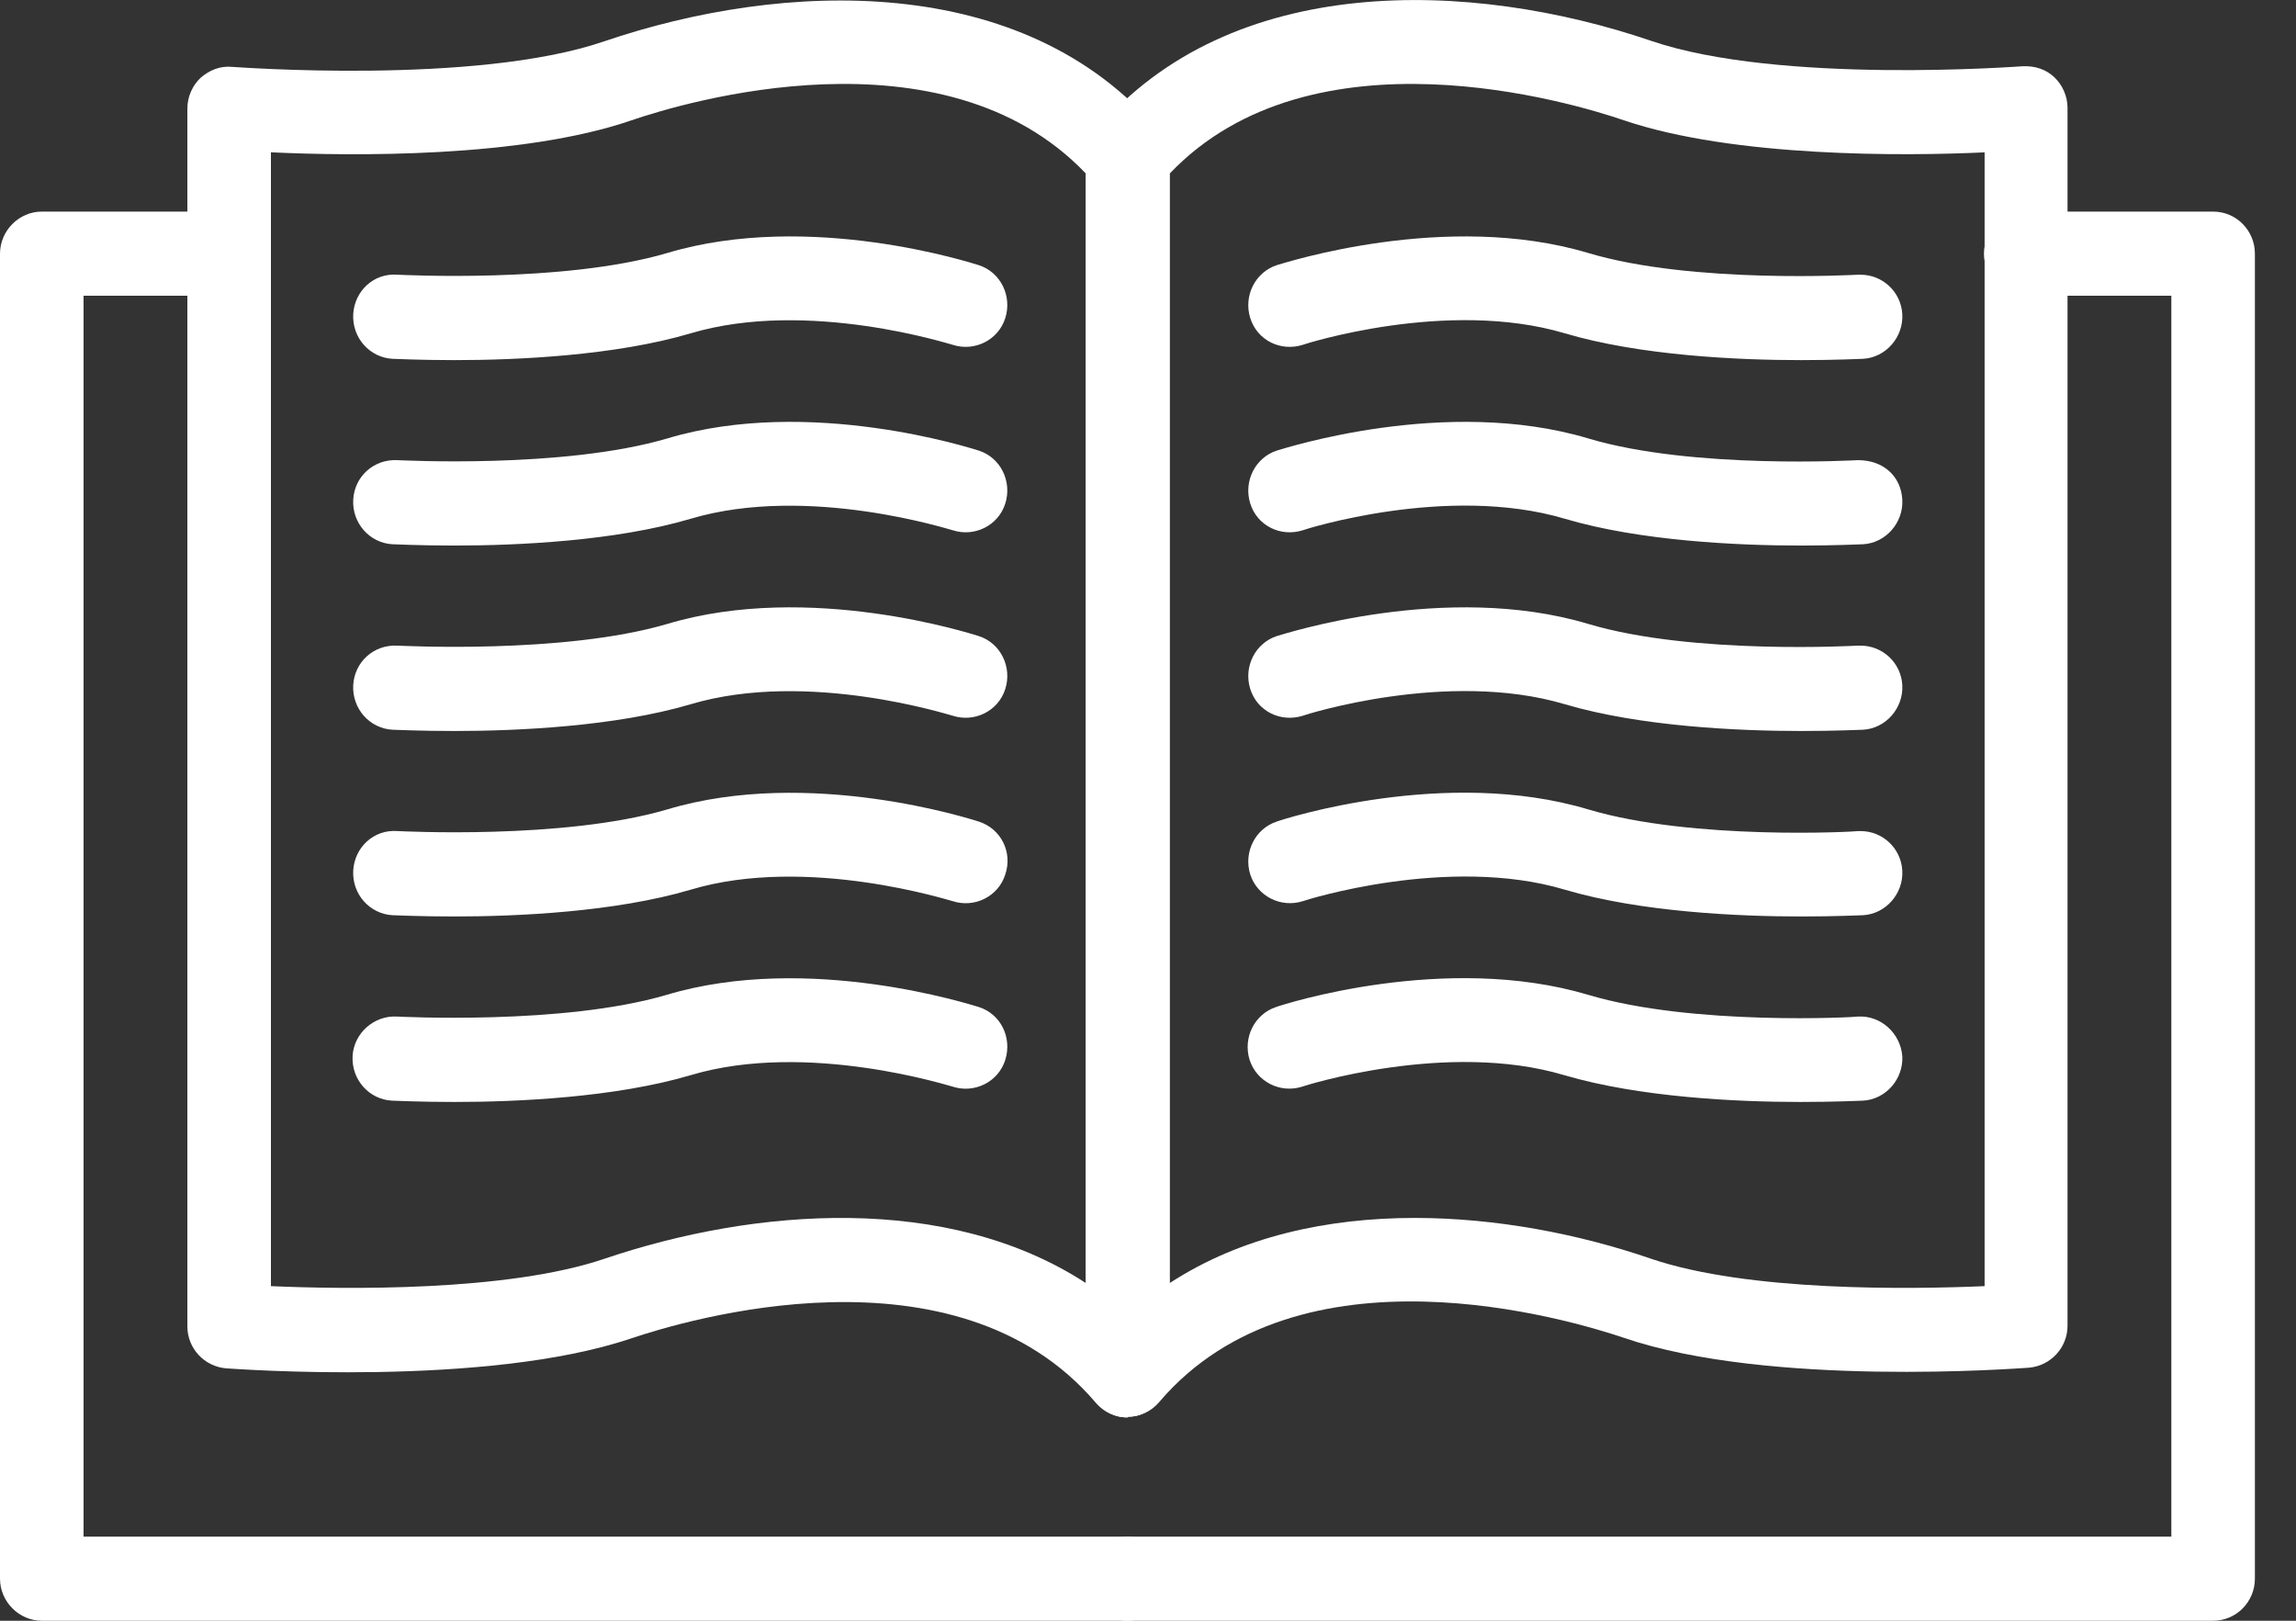 <svg width="51" height="36" viewBox="0 0 51 36" fill="none" xmlns="http://www.w3.org/2000/svg">
<rect x="0" y="0" width="51" height="36" fill="#333333" stroke="none"/>
<g clip-path="url(#clip0_1_353)">
<path d="M6.018 28.568C7.649 28.639 11.263 28.695 13.429 27.959C16.775 26.826 21.05 26.501 24.115 28.497V3.85C20.952 0.538 15.172 2.279 14.019 2.675C11.587 3.511 7.818 3.468 6.018 3.383V28.568ZM25.044 31.484C24.776 31.484 24.523 31.371 24.34 31.158C21.233 27.506 15.2 29.332 14.019 29.729C10.799 30.819 5.259 30.408 5.02 30.394C4.542 30.352 4.162 29.955 4.162 29.46V2.407C4.162 2.152 4.275 1.897 4.457 1.727C4.654 1.557 4.893 1.458 5.161 1.486C5.217 1.486 10.56 1.897 13.415 0.92C17.408 -0.439 22.737 -0.637 25.733 2.902C25.873 3.072 25.957 3.284 25.957 3.511V30.535C25.957 30.932 25.718 31.272 25.353 31.413C25.254 31.456 25.142 31.47 25.029 31.47" fill="white"/>
<path d="M31.427 27.053C33.227 27.053 35.069 27.407 36.672 27.959C38.838 28.695 42.438 28.639 44.083 28.568V3.384C42.297 3.469 38.514 3.497 36.082 2.676C34.929 2.279 29.149 0.538 25.986 3.851V28.497C27.575 27.464 29.487 27.053 31.427 27.053ZM25.058 31.484C24.945 31.484 24.832 31.47 24.734 31.428C24.369 31.286 24.13 30.946 24.13 30.55V3.497C24.13 3.27 24.214 3.058 24.354 2.888C27.349 -0.637 32.679 -0.453 36.672 0.906C39.527 1.883 44.884 1.472 44.926 1.472C45.208 1.458 45.447 1.543 45.629 1.713C45.812 1.883 45.925 2.138 45.925 2.393V29.446C45.925 29.941 45.545 30.338 45.067 30.38C44.828 30.394 39.288 30.819 36.068 29.715C34.886 29.318 28.854 27.492 25.747 31.145C25.564 31.357 25.311 31.47 25.044 31.47" fill="white"/>
<path d="M10.096 7.999C9.309 7.999 8.774 7.97 8.718 7.97C8.212 7.942 7.818 7.503 7.846 6.979C7.874 6.47 8.296 6.059 8.831 6.102C8.873 6.102 12.515 6.3 14.821 5.62C17.985 4.672 21.598 5.847 21.739 5.889C22.231 6.045 22.484 6.583 22.33 7.064C22.175 7.56 21.641 7.815 21.163 7.659C21.134 7.659 17.956 6.625 15.341 7.404C13.668 7.9 11.488 7.999 10.096 7.999Z" fill="white"/>
<path d="M40.005 7.999C38.613 7.999 36.433 7.9 34.76 7.404C32.145 6.625 28.967 7.645 28.939 7.659C28.446 7.815 27.926 7.56 27.771 7.064C27.617 6.569 27.884 6.045 28.362 5.889C28.517 5.847 32.116 4.672 35.28 5.62C37.6 6.314 41.242 6.102 41.27 6.102C41.285 6.102 41.313 6.102 41.327 6.102C41.819 6.102 42.227 6.484 42.255 6.979C42.283 7.489 41.889 7.942 41.383 7.97C41.327 7.97 40.792 7.999 40.005 7.999Z" fill="white"/>
<path d="M10.096 12.118C9.309 12.118 8.774 12.089 8.718 12.089C8.212 12.061 7.818 11.622 7.846 11.098C7.874 10.589 8.296 10.193 8.831 10.221C8.873 10.221 12.515 10.419 14.821 9.739C17.985 8.791 21.598 9.966 21.739 10.008C22.231 10.164 22.484 10.702 22.33 11.184C22.175 11.679 21.641 11.934 21.163 11.778C21.134 11.778 17.956 10.745 15.341 11.523C13.668 12.019 11.488 12.118 10.096 12.118Z" fill="white"/>
<path d="M40.005 12.118C38.613 12.118 36.433 12.019 34.76 11.523C32.145 10.745 28.967 11.764 28.939 11.778C28.446 11.934 27.926 11.679 27.771 11.184C27.617 10.688 27.884 10.164 28.362 10.008C28.517 9.966 32.116 8.791 35.28 9.739C37.6 10.433 41.242 10.221 41.27 10.221C41.847 10.221 42.227 10.589 42.255 11.098C42.283 11.608 41.889 12.061 41.383 12.089C41.327 12.089 40.792 12.118 40.005 12.118Z" fill="white"/>
<path d="M10.096 16.237C9.309 16.237 8.774 16.209 8.718 16.209C8.212 16.181 7.818 15.742 7.846 15.218C7.874 14.709 8.296 14.312 8.831 14.341C8.873 14.341 12.515 14.539 14.821 13.859C17.985 12.911 21.598 14.086 21.739 14.128C22.231 14.284 22.484 14.822 22.33 15.303C22.175 15.799 21.641 16.053 21.163 15.898C21.134 15.898 17.956 14.864 15.341 15.643C13.668 16.138 11.488 16.237 10.096 16.237Z" fill="white"/>
<path d="M40.005 16.237C38.613 16.237 36.433 16.138 34.76 15.643C32.145 14.864 28.967 15.883 28.939 15.898C28.446 16.053 27.926 15.799 27.771 15.303C27.617 14.808 27.884 14.284 28.362 14.128C28.517 14.086 32.116 12.911 35.28 13.859C37.6 14.553 41.242 14.341 41.27 14.341C41.285 14.341 41.313 14.341 41.327 14.341C41.819 14.341 42.227 14.723 42.255 15.218C42.283 15.728 41.889 16.181 41.383 16.209C41.327 16.209 40.792 16.237 40.005 16.237Z" fill="white"/>
<path d="M10.096 20.357C9.309 20.357 8.774 20.329 8.718 20.329C8.212 20.3 7.818 19.862 7.846 19.338C7.874 18.828 8.296 18.418 8.831 18.46C8.873 18.46 12.515 18.658 14.821 17.979C17.985 17.03 21.598 18.205 21.739 18.248C22.231 18.404 22.498 18.927 22.33 19.423C22.175 19.918 21.641 20.173 21.163 20.017C21.134 20.017 17.942 18.984 15.341 19.762C13.668 20.258 11.488 20.357 10.096 20.357Z" fill="white"/>
<path d="M40.005 20.357C38.613 20.357 36.433 20.258 34.76 19.762C32.159 18.984 28.967 20.003 28.939 20.017C28.446 20.173 27.926 19.904 27.771 19.423C27.617 18.927 27.884 18.404 28.362 18.248C28.517 18.191 32.116 17.03 35.28 17.979C37.6 18.672 41.242 18.474 41.27 18.46C41.285 18.46 41.313 18.46 41.327 18.46C41.819 18.46 42.227 18.842 42.255 19.338C42.283 19.848 41.889 20.3 41.383 20.329C41.327 20.329 40.792 20.357 40.005 20.357Z" fill="white"/>
<path d="M10.096 24.477C9.309 24.477 8.76 24.448 8.704 24.448C8.198 24.42 7.804 23.981 7.832 23.457C7.86 22.948 8.31 22.551 8.817 22.58C8.845 22.58 12.501 22.778 14.807 22.098C17.971 21.15 21.584 22.325 21.739 22.367C22.231 22.523 22.484 23.047 22.33 23.542C22.175 24.038 21.641 24.293 21.163 24.137C21.134 24.137 17.942 23.104 15.341 23.882C13.668 24.378 11.488 24.477 10.096 24.477Z" fill="white"/>
<path d="M39.991 24.477C38.599 24.477 36.433 24.378 34.746 23.882C32.145 23.104 28.953 24.123 28.924 24.137C28.432 24.293 27.912 24.024 27.757 23.542C27.603 23.047 27.87 22.523 28.348 22.367C28.503 22.311 32.102 21.15 35.28 22.098C37.6 22.792 41.242 22.594 41.27 22.58C41.777 22.551 42.212 22.948 42.255 23.457C42.283 23.967 41.889 24.42 41.383 24.448C41.327 24.448 40.792 24.477 39.991 24.477Z" fill="white"/>
<path d="M25.044 36H0.928C0.422 36 0 35.575 0 35.066V5.635C0 5.125 0.422 4.7 0.928 4.7H5.09C5.596 4.7 6.018 5.125 6.018 5.635C6.018 6.144 5.596 6.569 5.09 6.569H1.856V34.132H25.044C25.55 34.132 25.971 34.556 25.971 35.066C25.971 35.575 25.55 36 25.044 36Z" fill="white"/>
<path d="M49.159 36H25.044C24.537 36 24.115 35.575 24.115 35.066C24.115 34.556 24.537 34.132 25.044 34.132H48.231V6.569H44.997C44.49 6.569 44.069 6.144 44.069 5.635C44.069 5.125 44.49 4.7 44.997 4.7H49.159C49.679 4.7 50.087 5.125 50.087 5.635V35.066C50.087 35.575 49.679 36 49.159 36Z" fill="white"/>
</g>
<defs>
<clipPath id="clip0_1_353">
<rect width="50.087" height="36" fill="white"/>
</clipPath>
</defs>
</svg>
